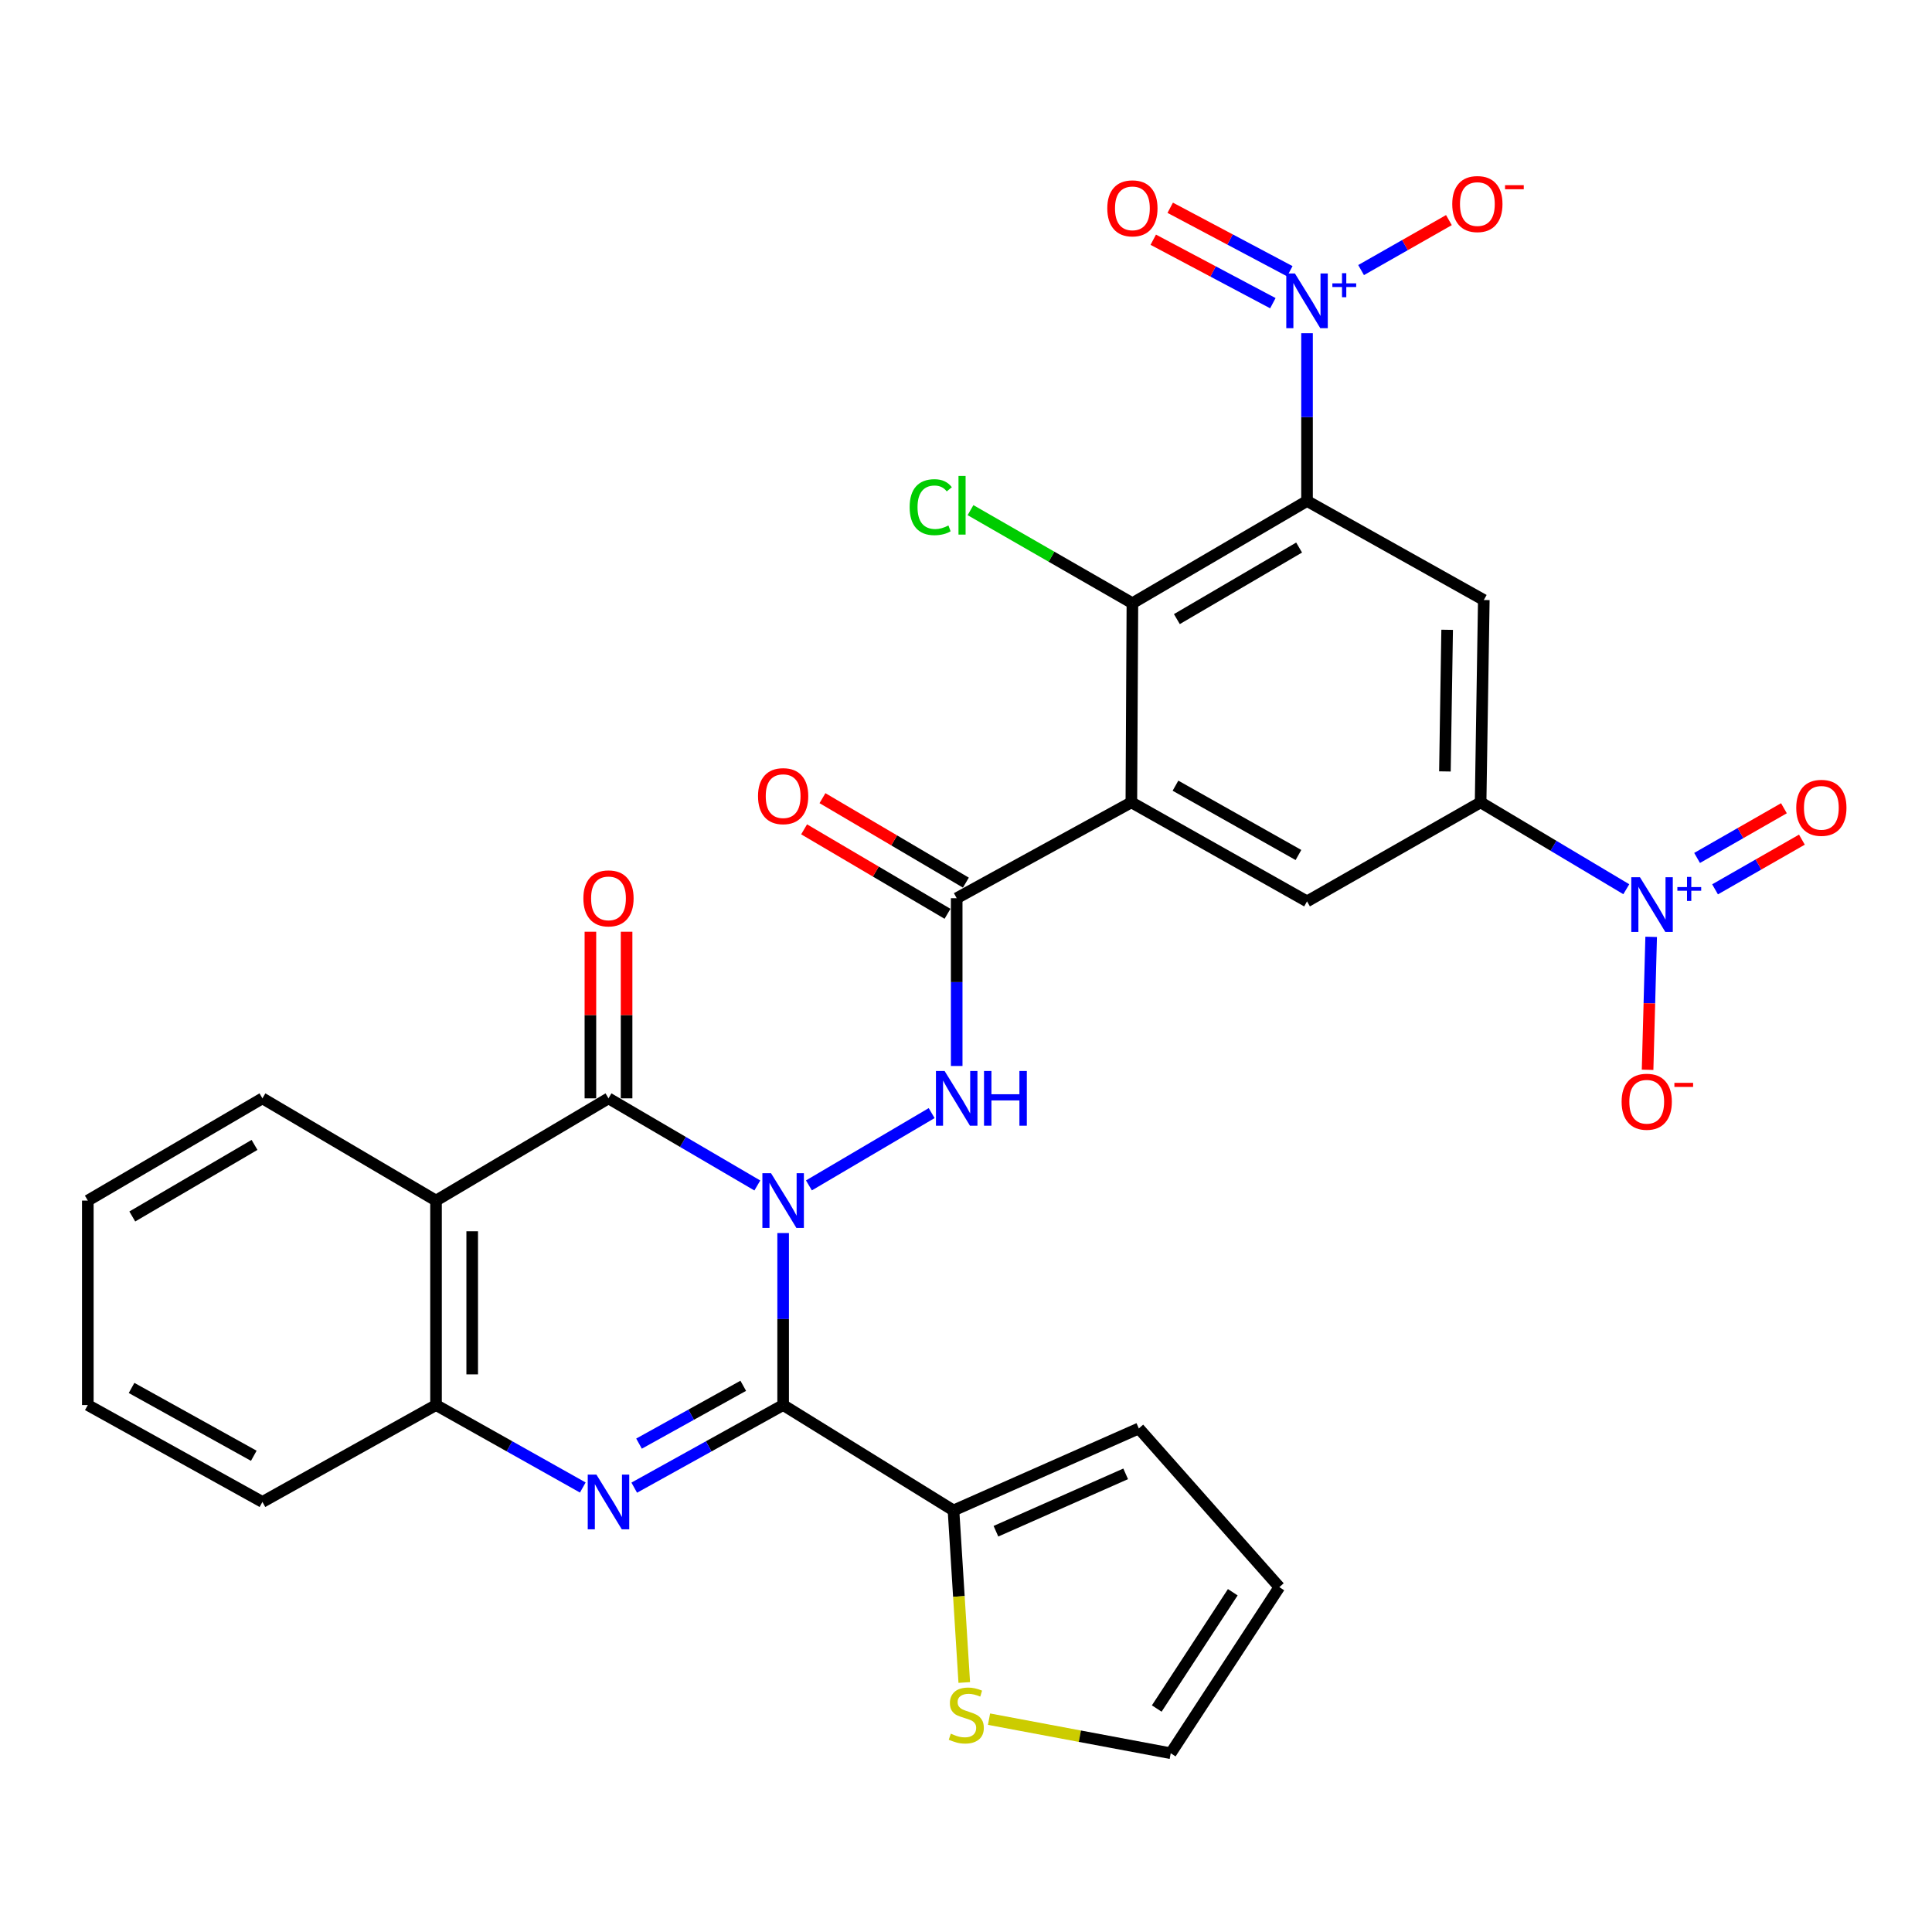 <?xml version='1.0' encoding='iso-8859-1'?>
<svg version='1.1' baseProfile='full'
              xmlns='http://www.w3.org/2000/svg'
                      xmlns:rdkit='http://www.rdkit.org/xml'
                      xmlns:xlink='http://www.w3.org/1999/xlink'
                  xml:space='preserve'
width='1000px' height='1000px' viewBox='0 0 1000 1000'>
<!-- END OF HEADER -->
<rect style='opacity:1.0;fill:#FFFFFF;stroke:none' width='1000' height='1000' x='0' y='0'> </rect>
<path class='bond-0' d='M 405.351,638.23 L 405.351,682.739' style='fill:none;fill-rule:evenodd;stroke:#0000FF;stroke-width:6px;stroke-linecap:butt;stroke-linejoin:miter;stroke-opacity:1' />
<path class='bond-0' d='M 405.351,682.739 L 405.351,727.248' style='fill:none;fill-rule:evenodd;stroke:#000000;stroke-width:6px;stroke-linecap:butt;stroke-linejoin:miter;stroke-opacity:1' />
<path class='bond-1' d='M 391.992,613.603 L 353.474,591.053' style='fill:none;fill-rule:evenodd;stroke:#0000FF;stroke-width:6px;stroke-linecap:butt;stroke-linejoin:miter;stroke-opacity:1' />
<path class='bond-1' d='M 353.474,591.053 L 314.955,568.502' style='fill:none;fill-rule:evenodd;stroke:#000000;stroke-width:6px;stroke-linecap:butt;stroke-linejoin:miter;stroke-opacity:1' />
<path class='bond-6' d='M 418.697,613.562 L 482.225,576.137' style='fill:none;fill-rule:evenodd;stroke:#0000FF;stroke-width:6px;stroke-linecap:butt;stroke-linejoin:miter;stroke-opacity:1' />
<path class='bond-2' d='M 405.351,727.248 L 366.815,748.629' style='fill:none;fill-rule:evenodd;stroke:#000000;stroke-width:6px;stroke-linecap:butt;stroke-linejoin:miter;stroke-opacity:1' />
<path class='bond-2' d='M 366.815,748.629 L 328.28,770.01' style='fill:none;fill-rule:evenodd;stroke:#0000FF;stroke-width:6px;stroke-linecap:butt;stroke-linejoin:miter;stroke-opacity:1' />
<path class='bond-2' d='M 384.705,717.288 L 357.73,732.254' style='fill:none;fill-rule:evenodd;stroke:#000000;stroke-width:6px;stroke-linecap:butt;stroke-linejoin:miter;stroke-opacity:1' />
<path class='bond-2' d='M 357.73,732.254 L 330.755,747.221' style='fill:none;fill-rule:evenodd;stroke:#0000FF;stroke-width:6px;stroke-linecap:butt;stroke-linejoin:miter;stroke-opacity:1' />
<path class='bond-14' d='M 405.351,727.248 L 493.53,781.803' style='fill:none;fill-rule:evenodd;stroke:#000000;stroke-width:6px;stroke-linecap:butt;stroke-linejoin:miter;stroke-opacity:1' />
<path class='bond-7' d='M 314.955,568.502 L 225.684,621.424' style='fill:none;fill-rule:evenodd;stroke:#000000;stroke-width:6px;stroke-linecap:butt;stroke-linejoin:miter;stroke-opacity:1' />
<path class='bond-19' d='M 324.318,568.502 L 324.318,525.383' style='fill:none;fill-rule:evenodd;stroke:#000000;stroke-width:6px;stroke-linecap:butt;stroke-linejoin:miter;stroke-opacity:1' />
<path class='bond-19' d='M 324.318,525.383 L 324.318,482.265' style='fill:none;fill-rule:evenodd;stroke:#FF0000;stroke-width:6px;stroke-linecap:butt;stroke-linejoin:miter;stroke-opacity:1' />
<path class='bond-19' d='M 305.592,568.502 L 305.592,525.383' style='fill:none;fill-rule:evenodd;stroke:#000000;stroke-width:6px;stroke-linecap:butt;stroke-linejoin:miter;stroke-opacity:1' />
<path class='bond-19' d='M 305.592,525.383 L 305.592,482.265' style='fill:none;fill-rule:evenodd;stroke:#FF0000;stroke-width:6px;stroke-linecap:butt;stroke-linejoin:miter;stroke-opacity:1' />
<path class='bond-31' d='M 301.655,769.931 L 263.669,748.589' style='fill:none;fill-rule:evenodd;stroke:#0000FF;stroke-width:6px;stroke-linecap:butt;stroke-linejoin:miter;stroke-opacity:1' />
<path class='bond-31' d='M 263.669,748.589 L 225.684,727.248' style='fill:none;fill-rule:evenodd;stroke:#000000;stroke-width:6px;stroke-linecap:butt;stroke-linejoin:miter;stroke-opacity:1' />
<path class='bond-3' d='M 676.516,259.312 L 586.131,312.224' style='fill:none;fill-rule:evenodd;stroke:#000000;stroke-width:6px;stroke-linecap:butt;stroke-linejoin:miter;stroke-opacity:1' />
<path class='bond-3' d='M 672.419,283.41 L 609.149,320.448' style='fill:none;fill-rule:evenodd;stroke:#000000;stroke-width:6px;stroke-linecap:butt;stroke-linejoin:miter;stroke-opacity:1' />
<path class='bond-5' d='M 676.516,259.312 L 676.516,215.889' style='fill:none;fill-rule:evenodd;stroke:#000000;stroke-width:6px;stroke-linecap:butt;stroke-linejoin:miter;stroke-opacity:1' />
<path class='bond-5' d='M 676.516,215.889 L 676.516,172.465' style='fill:none;fill-rule:evenodd;stroke:#0000FF;stroke-width:6px;stroke-linecap:butt;stroke-linejoin:miter;stroke-opacity:1' />
<path class='bond-34' d='M 676.516,259.312 L 768.014,310.57' style='fill:none;fill-rule:evenodd;stroke:#000000;stroke-width:6px;stroke-linecap:butt;stroke-linejoin:miter;stroke-opacity:1' />
<path class='bond-4' d='M 585.59,415.291 L 495.184,464.915' style='fill:none;fill-rule:evenodd;stroke:#000000;stroke-width:6px;stroke-linecap:butt;stroke-linejoin:miter;stroke-opacity:1' />
<path class='bond-10' d='M 585.59,415.291 L 586.131,312.224' style='fill:none;fill-rule:evenodd;stroke:#000000;stroke-width:6px;stroke-linecap:butt;stroke-linejoin:miter;stroke-opacity:1' />
<path class='bond-15' d='M 585.59,415.291 L 676.516,466.548' style='fill:none;fill-rule:evenodd;stroke:#000000;stroke-width:6px;stroke-linecap:butt;stroke-linejoin:miter;stroke-opacity:1' />
<path class='bond-15' d='M 608.425,406.667 L 672.073,442.547' style='fill:none;fill-rule:evenodd;stroke:#000000;stroke-width:6px;stroke-linecap:butt;stroke-linejoin:miter;stroke-opacity:1' />
<path class='bond-17' d='M 704.497,139.791 L 727.225,126.857' style='fill:none;fill-rule:evenodd;stroke:#0000FF;stroke-width:6px;stroke-linecap:butt;stroke-linejoin:miter;stroke-opacity:1' />
<path class='bond-17' d='M 727.225,126.857 L 749.954,113.923' style='fill:none;fill-rule:evenodd;stroke:#FF0000;stroke-width:6px;stroke-linecap:butt;stroke-linejoin:miter;stroke-opacity:1' />
<path class='bond-20' d='M 667.607,140.388 L 636.654,123.964' style='fill:none;fill-rule:evenodd;stroke:#0000FF;stroke-width:6px;stroke-linecap:butt;stroke-linejoin:miter;stroke-opacity:1' />
<path class='bond-20' d='M 636.654,123.964 L 605.701,107.54' style='fill:none;fill-rule:evenodd;stroke:#FF0000;stroke-width:6px;stroke-linecap:butt;stroke-linejoin:miter;stroke-opacity:1' />
<path class='bond-20' d='M 658.829,156.93 L 627.877,140.506' style='fill:none;fill-rule:evenodd;stroke:#0000FF;stroke-width:6px;stroke-linecap:butt;stroke-linejoin:miter;stroke-opacity:1' />
<path class='bond-20' d='M 627.877,140.506 L 596.924,124.082' style='fill:none;fill-rule:evenodd;stroke:#FF0000;stroke-width:6px;stroke-linecap:butt;stroke-linejoin:miter;stroke-opacity:1' />
<path class='bond-8' d='M 495.184,551.752 L 495.184,508.334' style='fill:none;fill-rule:evenodd;stroke:#0000FF;stroke-width:6px;stroke-linecap:butt;stroke-linejoin:miter;stroke-opacity:1' />
<path class='bond-8' d='M 495.184,508.334 L 495.184,464.915' style='fill:none;fill-rule:evenodd;stroke:#000000;stroke-width:6px;stroke-linecap:butt;stroke-linejoin:miter;stroke-opacity:1' />
<path class='bond-13' d='M 225.684,621.424 L 225.684,727.248' style='fill:none;fill-rule:evenodd;stroke:#000000;stroke-width:6px;stroke-linecap:butt;stroke-linejoin:miter;stroke-opacity:1' />
<path class='bond-13' d='M 244.41,637.298 L 244.41,711.374' style='fill:none;fill-rule:evenodd;stroke:#000000;stroke-width:6px;stroke-linecap:butt;stroke-linejoin:miter;stroke-opacity:1' />
<path class='bond-27' d='M 225.684,621.424 L 135.829,568.502' style='fill:none;fill-rule:evenodd;stroke:#000000;stroke-width:6px;stroke-linecap:butt;stroke-linejoin:miter;stroke-opacity:1' />
<path class='bond-22' d='M 499.936,456.847 L 462.823,434.988' style='fill:none;fill-rule:evenodd;stroke:#000000;stroke-width:6px;stroke-linecap:butt;stroke-linejoin:miter;stroke-opacity:1' />
<path class='bond-22' d='M 462.823,434.988 L 425.709,413.128' style='fill:none;fill-rule:evenodd;stroke:#FF0000;stroke-width:6px;stroke-linecap:butt;stroke-linejoin:miter;stroke-opacity:1' />
<path class='bond-22' d='M 490.432,472.983 L 453.319,451.123' style='fill:none;fill-rule:evenodd;stroke:#000000;stroke-width:6px;stroke-linecap:butt;stroke-linejoin:miter;stroke-opacity:1' />
<path class='bond-22' d='M 453.319,451.123 L 416.205,429.263' style='fill:none;fill-rule:evenodd;stroke:#FF0000;stroke-width:6px;stroke-linecap:butt;stroke-linejoin:miter;stroke-opacity:1' />
<path class='bond-9' d='M 841.768,460.258 L 804.064,437.774' style='fill:none;fill-rule:evenodd;stroke:#0000FF;stroke-width:6px;stroke-linecap:butt;stroke-linejoin:miter;stroke-opacity:1' />
<path class='bond-9' d='M 804.064,437.774 L 766.36,415.291' style='fill:none;fill-rule:evenodd;stroke:#000000;stroke-width:6px;stroke-linecap:butt;stroke-linejoin:miter;stroke-opacity:1' />
<path class='bond-18' d='M 854.641,484.913 L 853.714,519.319' style='fill:none;fill-rule:evenodd;stroke:#0000FF;stroke-width:6px;stroke-linecap:butt;stroke-linejoin:miter;stroke-opacity:1' />
<path class='bond-18' d='M 853.714,519.319 L 852.787,553.725' style='fill:none;fill-rule:evenodd;stroke:#FF0000;stroke-width:6px;stroke-linecap:butt;stroke-linejoin:miter;stroke-opacity:1' />
<path class='bond-21' d='M 887.711,460.322 L 910.186,447.46' style='fill:none;fill-rule:evenodd;stroke:#0000FF;stroke-width:6px;stroke-linecap:butt;stroke-linejoin:miter;stroke-opacity:1' />
<path class='bond-21' d='M 910.186,447.46 L 932.661,434.598' style='fill:none;fill-rule:evenodd;stroke:#FF0000;stroke-width:6px;stroke-linecap:butt;stroke-linejoin:miter;stroke-opacity:1' />
<path class='bond-21' d='M 878.409,444.07 L 900.885,431.207' style='fill:none;fill-rule:evenodd;stroke:#0000FF;stroke-width:6px;stroke-linecap:butt;stroke-linejoin:miter;stroke-opacity:1' />
<path class='bond-21' d='M 900.885,431.207 L 923.36,418.345' style='fill:none;fill-rule:evenodd;stroke:#FF0000;stroke-width:6px;stroke-linecap:butt;stroke-linejoin:miter;stroke-opacity:1' />
<path class='bond-26' d='M 586.131,312.224 L 544.233,288.136' style='fill:none;fill-rule:evenodd;stroke:#000000;stroke-width:6px;stroke-linecap:butt;stroke-linejoin:miter;stroke-opacity:1' />
<path class='bond-26' d='M 544.233,288.136 L 502.334,264.048' style='fill:none;fill-rule:evenodd;stroke:#00CC00;stroke-width:6px;stroke-linecap:butt;stroke-linejoin:miter;stroke-opacity:1' />
<path class='bond-11' d='M 768.014,310.57 L 766.36,415.291' style='fill:none;fill-rule:evenodd;stroke:#000000;stroke-width:6px;stroke-linecap:butt;stroke-linejoin:miter;stroke-opacity:1' />
<path class='bond-11' d='M 749.042,325.982 L 747.884,399.287' style='fill:none;fill-rule:evenodd;stroke:#000000;stroke-width:6px;stroke-linecap:butt;stroke-linejoin:miter;stroke-opacity:1' />
<path class='bond-12' d='M 766.36,415.291 L 676.516,466.548' style='fill:none;fill-rule:evenodd;stroke:#000000;stroke-width:6px;stroke-linecap:butt;stroke-linejoin:miter;stroke-opacity:1' />
<path class='bond-28' d='M 225.684,727.248 L 135.829,777.403' style='fill:none;fill-rule:evenodd;stroke:#000000;stroke-width:6px;stroke-linecap:butt;stroke-linejoin:miter;stroke-opacity:1' />
<path class='bond-16' d='M 493.53,781.803 L 496.314,826.33' style='fill:none;fill-rule:evenodd;stroke:#000000;stroke-width:6px;stroke-linecap:butt;stroke-linejoin:miter;stroke-opacity:1' />
<path class='bond-16' d='M 496.314,826.33 L 499.098,870.856' style='fill:none;fill-rule:evenodd;stroke:#CCCC00;stroke-width:6px;stroke-linecap:butt;stroke-linejoin:miter;stroke-opacity:1' />
<path class='bond-23' d='M 493.53,781.803 L 589.46,739.368' style='fill:none;fill-rule:evenodd;stroke:#000000;stroke-width:6px;stroke-linecap:butt;stroke-linejoin:miter;stroke-opacity:1' />
<path class='bond-23' d='M 515.495,792.564 L 582.646,762.859' style='fill:none;fill-rule:evenodd;stroke:#000000;stroke-width:6px;stroke-linecap:butt;stroke-linejoin:miter;stroke-opacity:1' />
<path class='bond-24' d='M 511.918,889.835 L 558.944,898.656' style='fill:none;fill-rule:evenodd;stroke:#CCCC00;stroke-width:6px;stroke-linecap:butt;stroke-linejoin:miter;stroke-opacity:1' />
<path class='bond-24' d='M 558.944,898.656 L 605.97,907.477' style='fill:none;fill-rule:evenodd;stroke:#000000;stroke-width:6px;stroke-linecap:butt;stroke-linejoin:miter;stroke-opacity:1' />
<path class='bond-25' d='M 589.46,739.368 L 662.19,821.493' style='fill:none;fill-rule:evenodd;stroke:#000000;stroke-width:6px;stroke-linecap:butt;stroke-linejoin:miter;stroke-opacity:1' />
<path class='bond-32' d='M 605.97,907.477 L 662.19,821.493' style='fill:none;fill-rule:evenodd;stroke:#000000;stroke-width:6px;stroke-linecap:butt;stroke-linejoin:miter;stroke-opacity:1' />
<path class='bond-32' d='M 598.73,884.331 L 638.084,824.142' style='fill:none;fill-rule:evenodd;stroke:#000000;stroke-width:6px;stroke-linecap:butt;stroke-linejoin:miter;stroke-opacity:1' />
<path class='bond-29' d='M 135.829,568.502 L 45.455,621.424' style='fill:none;fill-rule:evenodd;stroke:#000000;stroke-width:6px;stroke-linecap:butt;stroke-linejoin:miter;stroke-opacity:1' />
<path class='bond-29' d='M 131.736,592.6 L 68.474,629.645' style='fill:none;fill-rule:evenodd;stroke:#000000;stroke-width:6px;stroke-linecap:butt;stroke-linejoin:miter;stroke-opacity:1' />
<path class='bond-33' d='M 135.829,777.403 L 45.455,727.248' style='fill:none;fill-rule:evenodd;stroke:#000000;stroke-width:6px;stroke-linecap:butt;stroke-linejoin:miter;stroke-opacity:1' />
<path class='bond-33' d='M 131.36,753.506 L 68.098,718.397' style='fill:none;fill-rule:evenodd;stroke:#000000;stroke-width:6px;stroke-linecap:butt;stroke-linejoin:miter;stroke-opacity:1' />
<path class='bond-30' d='M 45.455,621.424 L 45.455,727.248' style='fill:none;fill-rule:evenodd;stroke:#000000;stroke-width:6px;stroke-linecap:butt;stroke-linejoin:miter;stroke-opacity:1' />
<path  class='atom-0' d='M 399.091 607.264
L 408.371 622.264
Q 409.291 623.744, 410.771 626.424
Q 412.251 629.104, 412.331 629.264
L 412.331 607.264
L 416.091 607.264
L 416.091 635.584
L 412.211 635.584
L 402.251 619.184
Q 401.091 617.264, 399.851 615.064
Q 398.651 612.864, 398.291 612.184
L 398.291 635.584
L 394.611 635.584
L 394.611 607.264
L 399.091 607.264
' fill='#0000FF'/>
<path  class='atom-3' d='M 308.695 763.243
L 317.975 778.243
Q 318.895 779.723, 320.375 782.403
Q 321.855 785.083, 321.935 785.243
L 321.935 763.243
L 325.695 763.243
L 325.695 791.563
L 321.815 791.563
L 311.855 775.163
Q 310.695 773.243, 309.455 771.043
Q 308.255 768.843, 307.895 768.163
L 307.895 791.563
L 304.215 791.563
L 304.215 763.243
L 308.695 763.243
' fill='#0000FF'/>
<path  class='atom-6' d='M 670.256 141.555
L 679.536 156.555
Q 680.456 158.035, 681.936 160.715
Q 683.416 163.395, 683.496 163.555
L 683.496 141.555
L 687.256 141.555
L 687.256 169.875
L 683.376 169.875
L 673.416 153.475
Q 672.256 151.555, 671.016 149.355
Q 669.816 147.155, 669.456 146.475
L 669.456 169.875
L 665.776 169.875
L 665.776 141.555
L 670.256 141.555
' fill='#0000FF'/>
<path  class='atom-6' d='M 689.632 146.66
L 694.622 146.66
L 694.622 141.406
L 696.839 141.406
L 696.839 146.66
L 701.961 146.66
L 701.961 148.56
L 696.839 148.56
L 696.839 153.84
L 694.622 153.84
L 694.622 148.56
L 689.632 148.56
L 689.632 146.66
' fill='#0000FF'/>
<path  class='atom-7' d='M 488.924 554.342
L 498.204 569.342
Q 499.124 570.822, 500.604 573.502
Q 502.084 576.182, 502.164 576.342
L 502.164 554.342
L 505.924 554.342
L 505.924 582.662
L 502.044 582.662
L 492.084 566.262
Q 490.924 564.342, 489.684 562.142
Q 488.484 559.942, 488.124 559.262
L 488.124 582.662
L 484.444 582.662
L 484.444 554.342
L 488.924 554.342
' fill='#0000FF'/>
<path  class='atom-7' d='M 509.324 554.342
L 513.164 554.342
L 513.164 566.382
L 527.644 566.382
L 527.644 554.342
L 531.484 554.342
L 531.484 582.662
L 527.644 582.662
L 527.644 569.582
L 513.164 569.582
L 513.164 582.662
L 509.324 582.662
L 509.324 554.342
' fill='#0000FF'/>
<path  class='atom-10' d='M 848.831 454.043
L 858.111 469.043
Q 859.031 470.523, 860.511 473.203
Q 861.991 475.883, 862.071 476.043
L 862.071 454.043
L 865.831 454.043
L 865.831 482.363
L 861.951 482.363
L 851.991 465.963
Q 850.831 464.043, 849.591 461.843
Q 848.391 459.643, 848.031 458.963
L 848.031 482.363
L 844.351 482.363
L 844.351 454.043
L 848.831 454.043
' fill='#0000FF'/>
<path  class='atom-10' d='M 868.207 459.147
L 873.196 459.147
L 873.196 453.894
L 875.414 453.894
L 875.414 459.147
L 880.536 459.147
L 880.536 461.048
L 875.414 461.048
L 875.414 466.328
L 873.196 466.328
L 873.196 461.048
L 868.207 461.048
L 868.207 459.147
' fill='#0000FF'/>
<path  class='atom-17' d='M 492.147 897.347
Q 492.467 897.467, 493.787 898.027
Q 495.107 898.587, 496.547 898.947
Q 498.027 899.267, 499.467 899.267
Q 502.147 899.267, 503.707 897.987
Q 505.267 896.667, 505.267 894.387
Q 505.267 892.827, 504.467 891.867
Q 503.707 890.907, 502.507 890.387
Q 501.307 889.867, 499.307 889.267
Q 496.787 888.507, 495.267 887.787
Q 493.787 887.067, 492.707 885.547
Q 491.667 884.027, 491.667 881.467
Q 491.667 877.907, 494.067 875.707
Q 496.507 873.507, 501.307 873.507
Q 504.587 873.507, 508.307 875.067
L 507.387 878.147
Q 503.987 876.747, 501.427 876.747
Q 498.667 876.747, 497.147 877.907
Q 495.627 879.027, 495.667 880.987
Q 495.667 882.507, 496.427 883.427
Q 497.227 884.347, 498.347 884.867
Q 499.507 885.387, 501.427 885.987
Q 503.987 886.787, 505.507 887.587
Q 507.027 888.387, 508.107 890.027
Q 509.227 891.627, 509.227 894.387
Q 509.227 898.307, 506.587 900.427
Q 503.987 902.507, 499.627 902.507
Q 497.107 902.507, 495.187 901.947
Q 493.307 901.427, 491.067 900.507
L 492.147 897.347
' fill='#CCCC00'/>
<path  class='atom-18' d='M 751.685 105.619
Q 751.685 98.819, 755.045 95.019
Q 758.405 91.219, 764.685 91.219
Q 770.965 91.219, 774.325 95.019
Q 777.685 98.819, 777.685 105.619
Q 777.685 112.499, 774.285 116.419
Q 770.885 120.299, 764.685 120.299
Q 758.445 120.299, 755.045 116.419
Q 751.685 112.539, 751.685 105.619
M 764.685 117.099
Q 769.005 117.099, 771.325 114.219
Q 773.685 111.299, 773.685 105.619
Q 773.685 100.059, 771.325 97.259
Q 769.005 94.419, 764.685 94.419
Q 760.365 94.419, 758.005 97.219
Q 755.685 100.019, 755.685 105.619
Q 755.685 111.339, 758.005 114.219
Q 760.365 117.099, 764.685 117.099
' fill='#FF0000'/>
<path  class='atom-18' d='M 779.005 95.842
L 788.694 95.842
L 788.694 97.954
L 779.005 97.954
L 779.005 95.842
' fill='#FF0000'/>
<path  class='atom-19' d='M 839.344 570.257
Q 839.344 563.457, 842.704 559.657
Q 846.064 555.857, 852.344 555.857
Q 858.624 555.857, 861.984 559.657
Q 865.344 563.457, 865.344 570.257
Q 865.344 577.137, 861.944 581.057
Q 858.544 584.937, 852.344 584.937
Q 846.104 584.937, 842.704 581.057
Q 839.344 577.177, 839.344 570.257
M 852.344 581.737
Q 856.664 581.737, 858.984 578.857
Q 861.344 575.937, 861.344 570.257
Q 861.344 564.697, 858.984 561.897
Q 856.664 559.057, 852.344 559.057
Q 848.024 559.057, 845.664 561.857
Q 843.344 564.657, 843.344 570.257
Q 843.344 575.977, 845.664 578.857
Q 848.024 581.737, 852.344 581.737
' fill='#FF0000'/>
<path  class='atom-19' d='M 866.664 560.479
L 876.353 560.479
L 876.353 562.591
L 866.664 562.591
L 866.664 560.479
' fill='#FF0000'/>
<path  class='atom-20' d='M 301.955 464.995
Q 301.955 458.195, 305.315 454.395
Q 308.675 450.595, 314.955 450.595
Q 321.235 450.595, 324.595 454.395
Q 327.955 458.195, 327.955 464.995
Q 327.955 471.875, 324.555 475.795
Q 321.155 479.675, 314.955 479.675
Q 308.715 479.675, 305.315 475.795
Q 301.955 471.915, 301.955 464.995
M 314.955 476.475
Q 319.275 476.475, 321.595 473.595
Q 323.955 470.675, 323.955 464.995
Q 323.955 459.435, 321.595 456.635
Q 319.275 453.795, 314.955 453.795
Q 310.635 453.795, 308.275 456.595
Q 305.955 459.395, 305.955 464.995
Q 305.955 470.715, 308.275 473.595
Q 310.635 476.475, 314.955 476.475
' fill='#FF0000'/>
<path  class='atom-21' d='M 573.131 107.835
Q 573.131 101.035, 576.491 97.235
Q 579.851 93.435, 586.131 93.435
Q 592.411 93.435, 595.771 97.235
Q 599.131 101.035, 599.131 107.835
Q 599.131 114.715, 595.731 118.635
Q 592.331 122.515, 586.131 122.515
Q 579.891 122.515, 576.491 118.635
Q 573.131 114.755, 573.131 107.835
M 586.131 119.315
Q 590.451 119.315, 592.771 116.435
Q 595.131 113.515, 595.131 107.835
Q 595.131 102.275, 592.771 99.475
Q 590.451 96.635, 586.131 96.635
Q 581.811 96.635, 579.451 99.435
Q 577.131 102.235, 577.131 107.835
Q 577.131 113.555, 579.451 116.435
Q 581.811 119.315, 586.131 119.315
' fill='#FF0000'/>
<path  class='atom-22' d='M 929.729 418.128
Q 929.729 411.328, 933.089 407.528
Q 936.449 403.728, 942.729 403.728
Q 949.009 403.728, 952.369 407.528
Q 955.729 411.328, 955.729 418.128
Q 955.729 425.008, 952.329 428.928
Q 948.929 432.808, 942.729 432.808
Q 936.489 432.808, 933.089 428.928
Q 929.729 425.048, 929.729 418.128
M 942.729 429.608
Q 947.049 429.608, 949.369 426.728
Q 951.729 423.808, 951.729 418.128
Q 951.729 412.568, 949.369 409.768
Q 947.049 406.928, 942.729 406.928
Q 938.409 406.928, 936.049 409.728
Q 933.729 412.528, 933.729 418.128
Q 933.729 423.848, 936.049 426.728
Q 938.409 429.608, 942.729 429.608
' fill='#FF0000'/>
<path  class='atom-23' d='M 392.351 412.083
Q 392.351 405.283, 395.711 401.483
Q 399.071 397.683, 405.351 397.683
Q 411.631 397.683, 414.991 401.483
Q 418.351 405.283, 418.351 412.083
Q 418.351 418.963, 414.951 422.883
Q 411.551 426.763, 405.351 426.763
Q 399.111 426.763, 395.711 422.883
Q 392.351 419.003, 392.351 412.083
M 405.351 423.563
Q 409.671 423.563, 411.991 420.683
Q 414.351 417.763, 414.351 412.083
Q 414.351 406.523, 411.991 403.723
Q 409.671 400.883, 405.351 400.883
Q 401.031 400.883, 398.671 403.683
Q 396.351 406.483, 396.351 412.083
Q 396.351 417.803, 398.671 420.683
Q 401.031 423.563, 405.351 423.563
' fill='#FF0000'/>
<path  class='atom-27' d='M 470.832 262.508
Q 470.832 255.468, 474.112 251.788
Q 477.432 248.068, 483.712 248.068
Q 489.552 248.068, 492.672 252.188
L 490.032 254.348
Q 487.752 251.348, 483.712 251.348
Q 479.432 251.348, 477.152 254.228
Q 474.912 257.068, 474.912 262.508
Q 474.912 268.108, 477.232 270.988
Q 479.592 273.868, 484.152 273.868
Q 487.272 273.868, 490.912 271.988
L 492.032 274.988
Q 490.552 275.948, 488.312 276.508
Q 486.072 277.068, 483.592 277.068
Q 477.432 277.068, 474.112 273.308
Q 470.832 269.548, 470.832 262.508
' fill='#00CC00'/>
<path  class='atom-27' d='M 496.112 246.348
L 499.792 246.348
L 499.792 276.708
L 496.112 276.708
L 496.112 246.348
' fill='#00CC00'/>
</svg>
